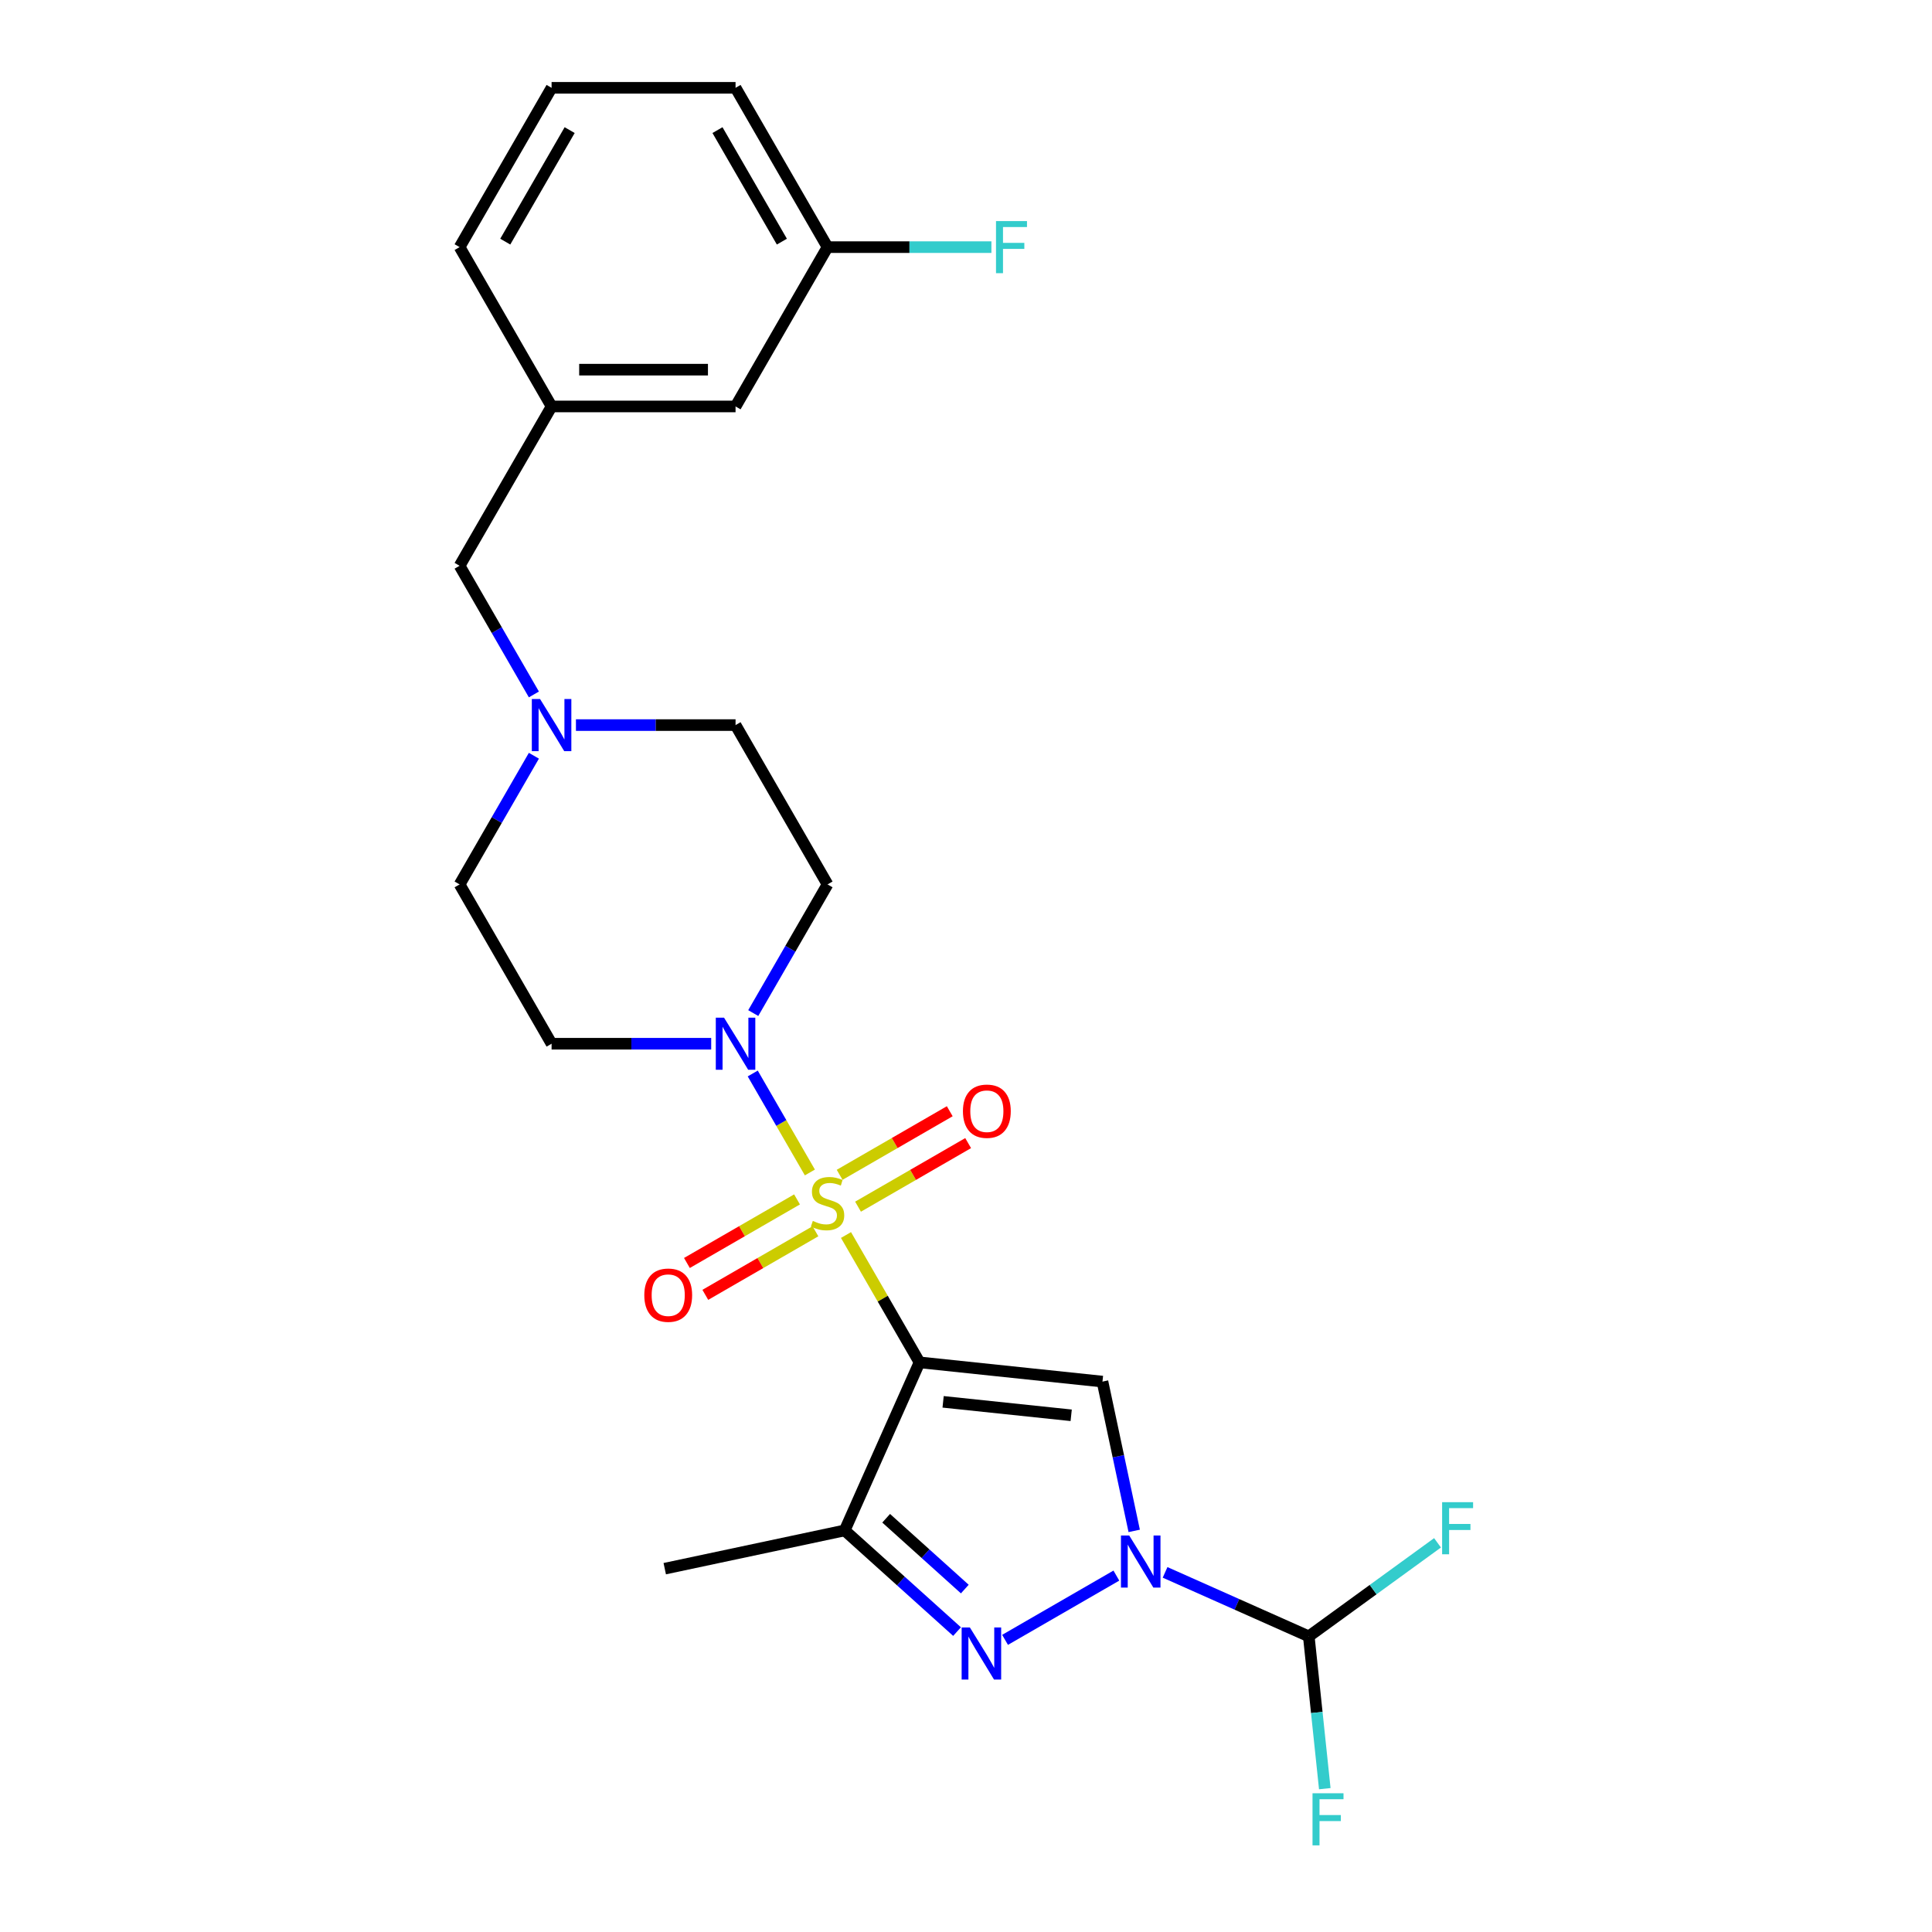 <?xml version='1.0' encoding='iso-8859-1'?>
<svg version='1.1' baseProfile='full'
              xmlns='http://www.w3.org/2000/svg'
                      xmlns:rdkit='http://www.rdkit.org/xml'
                      xmlns:xlink='http://www.w3.org/1999/xlink'
                  xml:space='preserve'
width='1000px' height='1000px' viewBox='0 0 1000 1000'>
<!-- END OF HEADER -->
<rect style='opacity:1.0;fill:#FFFFFF;stroke:none' width='1000' height='1000' x='0' y='0'> </rect>
<path class='bond-0' d='M 437.884,639.242 L 456.912,672.199' style='fill:none;fill-rule:evenodd;stroke:#CCCC00;stroke-width:6px;stroke-linecap:butt;stroke-linejoin:miter;stroke-opacity:1' />
<path class='bond-0' d='M 456.912,672.199 L 475.939,705.156' style='fill:none;fill-rule:evenodd;stroke:#000000;stroke-width:6px;stroke-linecap:butt;stroke-linejoin:miter;stroke-opacity:1' />
<path class='bond-5' d='M 419.193,606.868 L 404.404,581.252' style='fill:none;fill-rule:evenodd;stroke:#CCCC00;stroke-width:6px;stroke-linecap:butt;stroke-linejoin:miter;stroke-opacity:1' />
<path class='bond-5' d='M 404.404,581.252 L 389.615,555.637' style='fill:none;fill-rule:evenodd;stroke:#0000FF;stroke-width:6px;stroke-linecap:butt;stroke-linejoin:miter;stroke-opacity:1' />
<path class='bond-7' d='M 444.117,624.573 L 472.615,608.12' style='fill:none;fill-rule:evenodd;stroke:#CCCC00;stroke-width:6px;stroke-linecap:butt;stroke-linejoin:miter;stroke-opacity:1' />
<path class='bond-7' d='M 472.615,608.12 L 501.113,591.667' style='fill:none;fill-rule:evenodd;stroke:#FF0000;stroke-width:6px;stroke-linecap:butt;stroke-linejoin:miter;stroke-opacity:1' />
<path class='bond-7' d='M 434.595,608.081 L 463.093,591.628' style='fill:none;fill-rule:evenodd;stroke:#CCCC00;stroke-width:6px;stroke-linecap:butt;stroke-linejoin:miter;stroke-opacity:1' />
<path class='bond-7' d='M 463.093,591.628 L 491.591,575.174' style='fill:none;fill-rule:evenodd;stroke:#FF0000;stroke-width:6px;stroke-linecap:butt;stroke-linejoin:miter;stroke-opacity:1' />
<path class='bond-8' d='M 412.542,620.813 L 384.044,637.266' style='fill:none;fill-rule:evenodd;stroke:#CCCC00;stroke-width:6px;stroke-linecap:butt;stroke-linejoin:miter;stroke-opacity:1' />
<path class='bond-8' d='M 384.044,637.266 L 355.547,653.719' style='fill:none;fill-rule:evenodd;stroke:#FF0000;stroke-width:6px;stroke-linecap:butt;stroke-linejoin:miter;stroke-opacity:1' />
<path class='bond-8' d='M 422.064,637.306 L 393.566,653.759' style='fill:none;fill-rule:evenodd;stroke:#CCCC00;stroke-width:6px;stroke-linecap:butt;stroke-linejoin:miter;stroke-opacity:1' />
<path class='bond-8' d='M 393.566,653.759 L 365.069,670.212' style='fill:none;fill-rule:evenodd;stroke:#FF0000;stroke-width:6px;stroke-linecap:butt;stroke-linejoin:miter;stroke-opacity:1' />
<path class='bond-2' d='M 475.939,705.156 L 570.638,715.109' style='fill:none;fill-rule:evenodd;stroke:#000000;stroke-width:6px;stroke-linecap:butt;stroke-linejoin:miter;stroke-opacity:1' />
<path class='bond-2' d='M 488.154,725.588 L 554.442,732.556' style='fill:none;fill-rule:evenodd;stroke:#000000;stroke-width:6px;stroke-linecap:butt;stroke-linejoin:miter;stroke-opacity:1' />
<path class='bond-4' d='M 475.939,705.156 L 437.21,792.143' style='fill:none;fill-rule:evenodd;stroke:#000000;stroke-width:6px;stroke-linecap:butt;stroke-linejoin:miter;stroke-opacity:1' />
<path class='bond-1' d='M 587.063,792.384 L 578.85,753.747' style='fill:none;fill-rule:evenodd;stroke:#0000FF;stroke-width:6px;stroke-linecap:butt;stroke-linejoin:miter;stroke-opacity:1' />
<path class='bond-1' d='M 578.85,753.747 L 570.638,715.109' style='fill:none;fill-rule:evenodd;stroke:#000000;stroke-width:6px;stroke-linecap:butt;stroke-linejoin:miter;stroke-opacity:1' />
<path class='bond-6' d='M 603.042,813.861 L 640.232,830.419' style='fill:none;fill-rule:evenodd;stroke:#0000FF;stroke-width:6px;stroke-linecap:butt;stroke-linejoin:miter;stroke-opacity:1' />
<path class='bond-6' d='M 640.232,830.419 L 677.422,846.977' style='fill:none;fill-rule:evenodd;stroke:#000000;stroke-width:6px;stroke-linecap:butt;stroke-linejoin:miter;stroke-opacity:1' />
<path class='bond-26' d='M 577.828,815.527 L 520.215,848.789' style='fill:none;fill-rule:evenodd;stroke:#0000FF;stroke-width:6px;stroke-linecap:butt;stroke-linejoin:miter;stroke-opacity:1' />
<path class='bond-3' d='M 495.365,844.506 L 466.288,818.325' style='fill:none;fill-rule:evenodd;stroke:#0000FF;stroke-width:6px;stroke-linecap:butt;stroke-linejoin:miter;stroke-opacity:1' />
<path class='bond-3' d='M 466.288,818.325 L 437.21,792.143' style='fill:none;fill-rule:evenodd;stroke:#000000;stroke-width:6px;stroke-linecap:butt;stroke-linejoin:miter;stroke-opacity:1' />
<path class='bond-3' d='M 499.385,822.499 L 479.031,804.172' style='fill:none;fill-rule:evenodd;stroke:#0000FF;stroke-width:6px;stroke-linecap:butt;stroke-linejoin:miter;stroke-opacity:1' />
<path class='bond-3' d='M 479.031,804.172 L 458.676,785.845' style='fill:none;fill-rule:evenodd;stroke:#000000;stroke-width:6px;stroke-linecap:butt;stroke-linejoin:miter;stroke-opacity:1' />
<path class='bond-20' d='M 437.21,792.143 L 344.071,811.941' style='fill:none;fill-rule:evenodd;stroke:#000000;stroke-width:6px;stroke-linecap:butt;stroke-linejoin:miter;stroke-opacity:1' />
<path class='bond-10' d='M 389.879,524.367 L 409.104,491.067' style='fill:none;fill-rule:evenodd;stroke:#0000FF;stroke-width:6px;stroke-linecap:butt;stroke-linejoin:miter;stroke-opacity:1' />
<path class='bond-10' d='M 409.104,491.067 L 428.33,457.768' style='fill:none;fill-rule:evenodd;stroke:#000000;stroke-width:6px;stroke-linecap:butt;stroke-linejoin:miter;stroke-opacity:1' />
<path class='bond-11' d='M 368.113,540.231 L 326.806,540.231' style='fill:none;fill-rule:evenodd;stroke:#0000FF;stroke-width:6px;stroke-linecap:butt;stroke-linejoin:miter;stroke-opacity:1' />
<path class='bond-11' d='M 326.806,540.231 L 285.5,540.231' style='fill:none;fill-rule:evenodd;stroke:#000000;stroke-width:6px;stroke-linecap:butt;stroke-linejoin:miter;stroke-opacity:1' />
<path class='bond-16' d='M 677.422,846.977 L 681.565,886.394' style='fill:none;fill-rule:evenodd;stroke:#000000;stroke-width:6px;stroke-linecap:butt;stroke-linejoin:miter;stroke-opacity:1' />
<path class='bond-16' d='M 681.565,886.394 L 685.708,925.812' style='fill:none;fill-rule:evenodd;stroke:#33CCCC;stroke-width:6px;stroke-linecap:butt;stroke-linejoin:miter;stroke-opacity:1' />
<path class='bond-17' d='M 677.422,846.977 L 710.741,822.77' style='fill:none;fill-rule:evenodd;stroke:#000000;stroke-width:6px;stroke-linecap:butt;stroke-linejoin:miter;stroke-opacity:1' />
<path class='bond-17' d='M 710.741,822.77 L 744.059,798.563' style='fill:none;fill-rule:evenodd;stroke:#33CCCC;stroke-width:6px;stroke-linecap:butt;stroke-linejoin:miter;stroke-opacity:1' />
<path class='bond-9' d='M 276.341,391.169 L 257.116,424.468' style='fill:none;fill-rule:evenodd;stroke:#0000FF;stroke-width:6px;stroke-linecap:butt;stroke-linejoin:miter;stroke-opacity:1' />
<path class='bond-9' d='M 257.116,424.468 L 237.89,457.768' style='fill:none;fill-rule:evenodd;stroke:#000000;stroke-width:6px;stroke-linecap:butt;stroke-linejoin:miter;stroke-opacity:1' />
<path class='bond-12' d='M 276.341,359.442 L 257.116,326.142' style='fill:none;fill-rule:evenodd;stroke:#0000FF;stroke-width:6px;stroke-linecap:butt;stroke-linejoin:miter;stroke-opacity:1' />
<path class='bond-12' d='M 257.116,326.142 L 237.89,292.843' style='fill:none;fill-rule:evenodd;stroke:#000000;stroke-width:6px;stroke-linecap:butt;stroke-linejoin:miter;stroke-opacity:1' />
<path class='bond-25' d='M 298.107,375.305 L 339.414,375.305' style='fill:none;fill-rule:evenodd;stroke:#0000FF;stroke-width:6px;stroke-linecap:butt;stroke-linejoin:miter;stroke-opacity:1' />
<path class='bond-25' d='M 339.414,375.305 L 380.72,375.305' style='fill:none;fill-rule:evenodd;stroke:#000000;stroke-width:6px;stroke-linecap:butt;stroke-linejoin:miter;stroke-opacity:1' />
<path class='bond-13' d='M 428.33,457.768 L 380.72,375.305' style='fill:none;fill-rule:evenodd;stroke:#000000;stroke-width:6px;stroke-linecap:butt;stroke-linejoin:miter;stroke-opacity:1' />
<path class='bond-14' d='M 285.5,540.231 L 237.89,457.768' style='fill:none;fill-rule:evenodd;stroke:#000000;stroke-width:6px;stroke-linecap:butt;stroke-linejoin:miter;stroke-opacity:1' />
<path class='bond-15' d='M 237.89,292.843 L 285.5,210.38' style='fill:none;fill-rule:evenodd;stroke:#000000;stroke-width:6px;stroke-linecap:butt;stroke-linejoin:miter;stroke-opacity:1' />
<path class='bond-18' d='M 285.5,210.38 L 380.72,210.38' style='fill:none;fill-rule:evenodd;stroke:#000000;stroke-width:6px;stroke-linecap:butt;stroke-linejoin:miter;stroke-opacity:1' />
<path class='bond-18' d='M 299.783,191.336 L 366.437,191.336' style='fill:none;fill-rule:evenodd;stroke:#000000;stroke-width:6px;stroke-linecap:butt;stroke-linejoin:miter;stroke-opacity:1' />
<path class='bond-23' d='M 285.5,210.38 L 237.89,127.917' style='fill:none;fill-rule:evenodd;stroke:#000000;stroke-width:6px;stroke-linecap:butt;stroke-linejoin:miter;stroke-opacity:1' />
<path class='bond-19' d='M 380.72,210.38 L 428.33,127.917' style='fill:none;fill-rule:evenodd;stroke:#000000;stroke-width:6px;stroke-linecap:butt;stroke-linejoin:miter;stroke-opacity:1' />
<path class='bond-21' d='M 428.33,127.917 L 470.74,127.917' style='fill:none;fill-rule:evenodd;stroke:#000000;stroke-width:6px;stroke-linecap:butt;stroke-linejoin:miter;stroke-opacity:1' />
<path class='bond-21' d='M 470.74,127.917 L 513.151,127.917' style='fill:none;fill-rule:evenodd;stroke:#33CCCC;stroke-width:6px;stroke-linecap:butt;stroke-linejoin:miter;stroke-opacity:1' />
<path class='bond-27' d='M 428.33,127.917 L 380.72,45.455' style='fill:none;fill-rule:evenodd;stroke:#000000;stroke-width:6px;stroke-linecap:butt;stroke-linejoin:miter;stroke-opacity:1' />
<path class='bond-27' d='M 404.696,125.07 L 371.369,67.346' style='fill:none;fill-rule:evenodd;stroke:#000000;stroke-width:6px;stroke-linecap:butt;stroke-linejoin:miter;stroke-opacity:1' />
<path class='bond-22' d='M 285.5,45.455 L 237.89,127.917' style='fill:none;fill-rule:evenodd;stroke:#000000;stroke-width:6px;stroke-linecap:butt;stroke-linejoin:miter;stroke-opacity:1' />
<path class='bond-22' d='M 294.851,67.346 L 261.524,125.07' style='fill:none;fill-rule:evenodd;stroke:#000000;stroke-width:6px;stroke-linecap:butt;stroke-linejoin:miter;stroke-opacity:1' />
<path class='bond-24' d='M 285.5,45.455 L 380.72,45.455' style='fill:none;fill-rule:evenodd;stroke:#000000;stroke-width:6px;stroke-linecap:butt;stroke-linejoin:miter;stroke-opacity:1' />
<path  class='atom-0' d='M 420.712 631.949
Q 421.017 632.063, 422.274 632.596
Q 423.531 633.129, 424.902 633.472
Q 426.311 633.777, 427.682 633.777
Q 430.234 633.777, 431.719 632.558
Q 433.205 631.301, 433.205 629.13
Q 433.205 627.645, 432.443 626.73
Q 431.719 625.816, 430.577 625.321
Q 429.434 624.826, 427.53 624.255
Q 425.13 623.531, 423.683 622.846
Q 422.274 622.16, 421.245 620.713
Q 420.255 619.265, 420.255 616.828
Q 420.255 613.438, 422.54 611.343
Q 424.864 609.248, 429.434 609.248
Q 432.557 609.248, 436.1 610.734
L 435.224 613.666
Q 431.986 612.333, 429.548 612.333
Q 426.92 612.333, 425.473 613.438
Q 424.026 614.504, 424.064 616.371
Q 424.064 617.818, 424.787 618.694
Q 425.549 619.57, 426.616 620.065
Q 427.72 620.56, 429.548 621.132
Q 431.986 621.893, 433.433 622.655
Q 434.881 623.417, 435.909 624.978
Q 436.976 626.502, 436.976 629.13
Q 436.976 632.863, 434.462 634.881
Q 431.986 636.862, 427.835 636.862
Q 425.435 636.862, 423.607 636.329
Q 421.817 635.833, 419.684 634.957
L 420.712 631.949
' fill='#CCCC00'/>
<path  class='atom-2' d='M 584.474 794.765
L 593.31 809.048
Q 594.186 810.457, 595.596 813.009
Q 597.005 815.561, 597.081 815.713
L 597.081 794.765
L 600.661 794.765
L 600.661 821.731
L 596.967 821.731
L 587.483 806.115
Q 586.378 804.287, 585.198 802.192
Q 584.055 800.097, 583.712 799.45
L 583.712 821.731
L 580.208 821.731
L 580.208 794.765
L 584.474 794.765
' fill='#0000FF'/>
<path  class='atom-4' d='M 502.011 842.375
L 510.848 856.658
Q 511.724 858.067, 513.133 860.619
Q 514.542 863.171, 514.619 863.323
L 514.619 842.375
L 518.199 842.375
L 518.199 869.341
L 514.504 869.341
L 505.02 853.725
Q 503.916 851.897, 502.735 849.802
Q 501.592 847.707, 501.25 847.059
L 501.25 869.341
L 497.746 869.341
L 497.746 842.375
L 502.011 842.375
' fill='#0000FF'/>
<path  class='atom-6' d='M 374.759 526.747
L 383.595 541.03
Q 384.471 542.44, 385.881 544.991
Q 387.29 547.543, 387.366 547.696
L 387.366 526.747
L 390.946 526.747
L 390.946 553.714
L 387.252 553.714
L 377.768 538.098
Q 376.663 536.269, 375.483 534.175
Q 374.34 532.08, 373.997 531.432
L 373.997 553.714
L 370.493 553.714
L 370.493 526.747
L 374.759 526.747
' fill='#0000FF'/>
<path  class='atom-8' d='M 498.414 575.159
Q 498.414 568.685, 501.613 565.066
Q 504.813 561.448, 510.792 561.448
Q 516.772 561.448, 519.971 565.066
Q 523.171 568.685, 523.171 575.159
Q 523.171 581.711, 519.933 585.443
Q 516.696 589.138, 510.792 589.138
Q 504.851 589.138, 501.613 585.443
Q 498.414 581.749, 498.414 575.159
M 510.792 586.091
Q 514.906 586.091, 517.115 583.348
Q 519.362 580.568, 519.362 575.159
Q 519.362 569.865, 517.115 567.199
Q 514.906 564.495, 510.792 564.495
Q 506.679 564.495, 504.432 567.161
Q 502.223 569.827, 502.223 575.159
Q 502.223 580.606, 504.432 583.348
Q 506.679 586.091, 510.792 586.091
' fill='#FF0000'/>
<path  class='atom-9' d='M 333.488 670.379
Q 333.488 663.904, 336.688 660.286
Q 339.887 656.668, 345.867 656.668
Q 351.847 656.668, 355.046 660.286
Q 358.246 663.904, 358.246 670.379
Q 358.246 676.93, 355.008 680.663
Q 351.771 684.357, 345.867 684.357
Q 339.925 684.357, 336.688 680.663
Q 333.488 676.968, 333.488 670.379
M 345.867 681.31
Q 349.98 681.31, 352.19 678.568
Q 354.437 675.788, 354.437 670.379
Q 354.437 665.085, 352.19 662.419
Q 349.98 659.715, 345.867 659.715
Q 341.754 659.715, 339.506 662.381
Q 337.297 665.047, 337.297 670.379
Q 337.297 675.826, 339.506 678.568
Q 341.754 681.31, 345.867 681.31
' fill='#FF0000'/>
<path  class='atom-10' d='M 279.539 361.822
L 288.376 376.105
Q 289.252 377.514, 290.661 380.066
Q 292.07 382.618, 292.146 382.77
L 292.146 361.822
L 295.727 361.822
L 295.727 388.788
L 292.032 388.788
L 282.548 373.172
Q 281.444 371.344, 280.263 369.249
Q 279.12 367.154, 278.778 366.507
L 278.778 388.788
L 275.274 388.788
L 275.274 361.822
L 279.539 361.822
' fill='#0000FF'/>
<path  class='atom-17' d='M 679.358 928.192
L 695.393 928.192
L 695.393 931.277
L 682.976 931.277
L 682.976 939.466
L 694.022 939.466
L 694.022 942.589
L 682.976 942.589
L 682.976 955.158
L 679.358 955.158
L 679.358 928.192
' fill='#33CCCC'/>
<path  class='atom-18' d='M 746.439 777.525
L 762.474 777.525
L 762.474 780.611
L 750.058 780.611
L 750.058 788.799
L 761.103 788.799
L 761.103 791.923
L 750.058 791.923
L 750.058 804.492
L 746.439 804.492
L 746.439 777.525
' fill='#33CCCC'/>
<path  class='atom-22' d='M 515.532 114.434
L 531.567 114.434
L 531.567 117.519
L 519.15 117.519
L 519.15 125.708
L 530.196 125.708
L 530.196 128.831
L 519.15 128.831
L 519.15 141.4
L 515.532 141.4
L 515.532 114.434
' fill='#33CCCC'/>
</svg>
